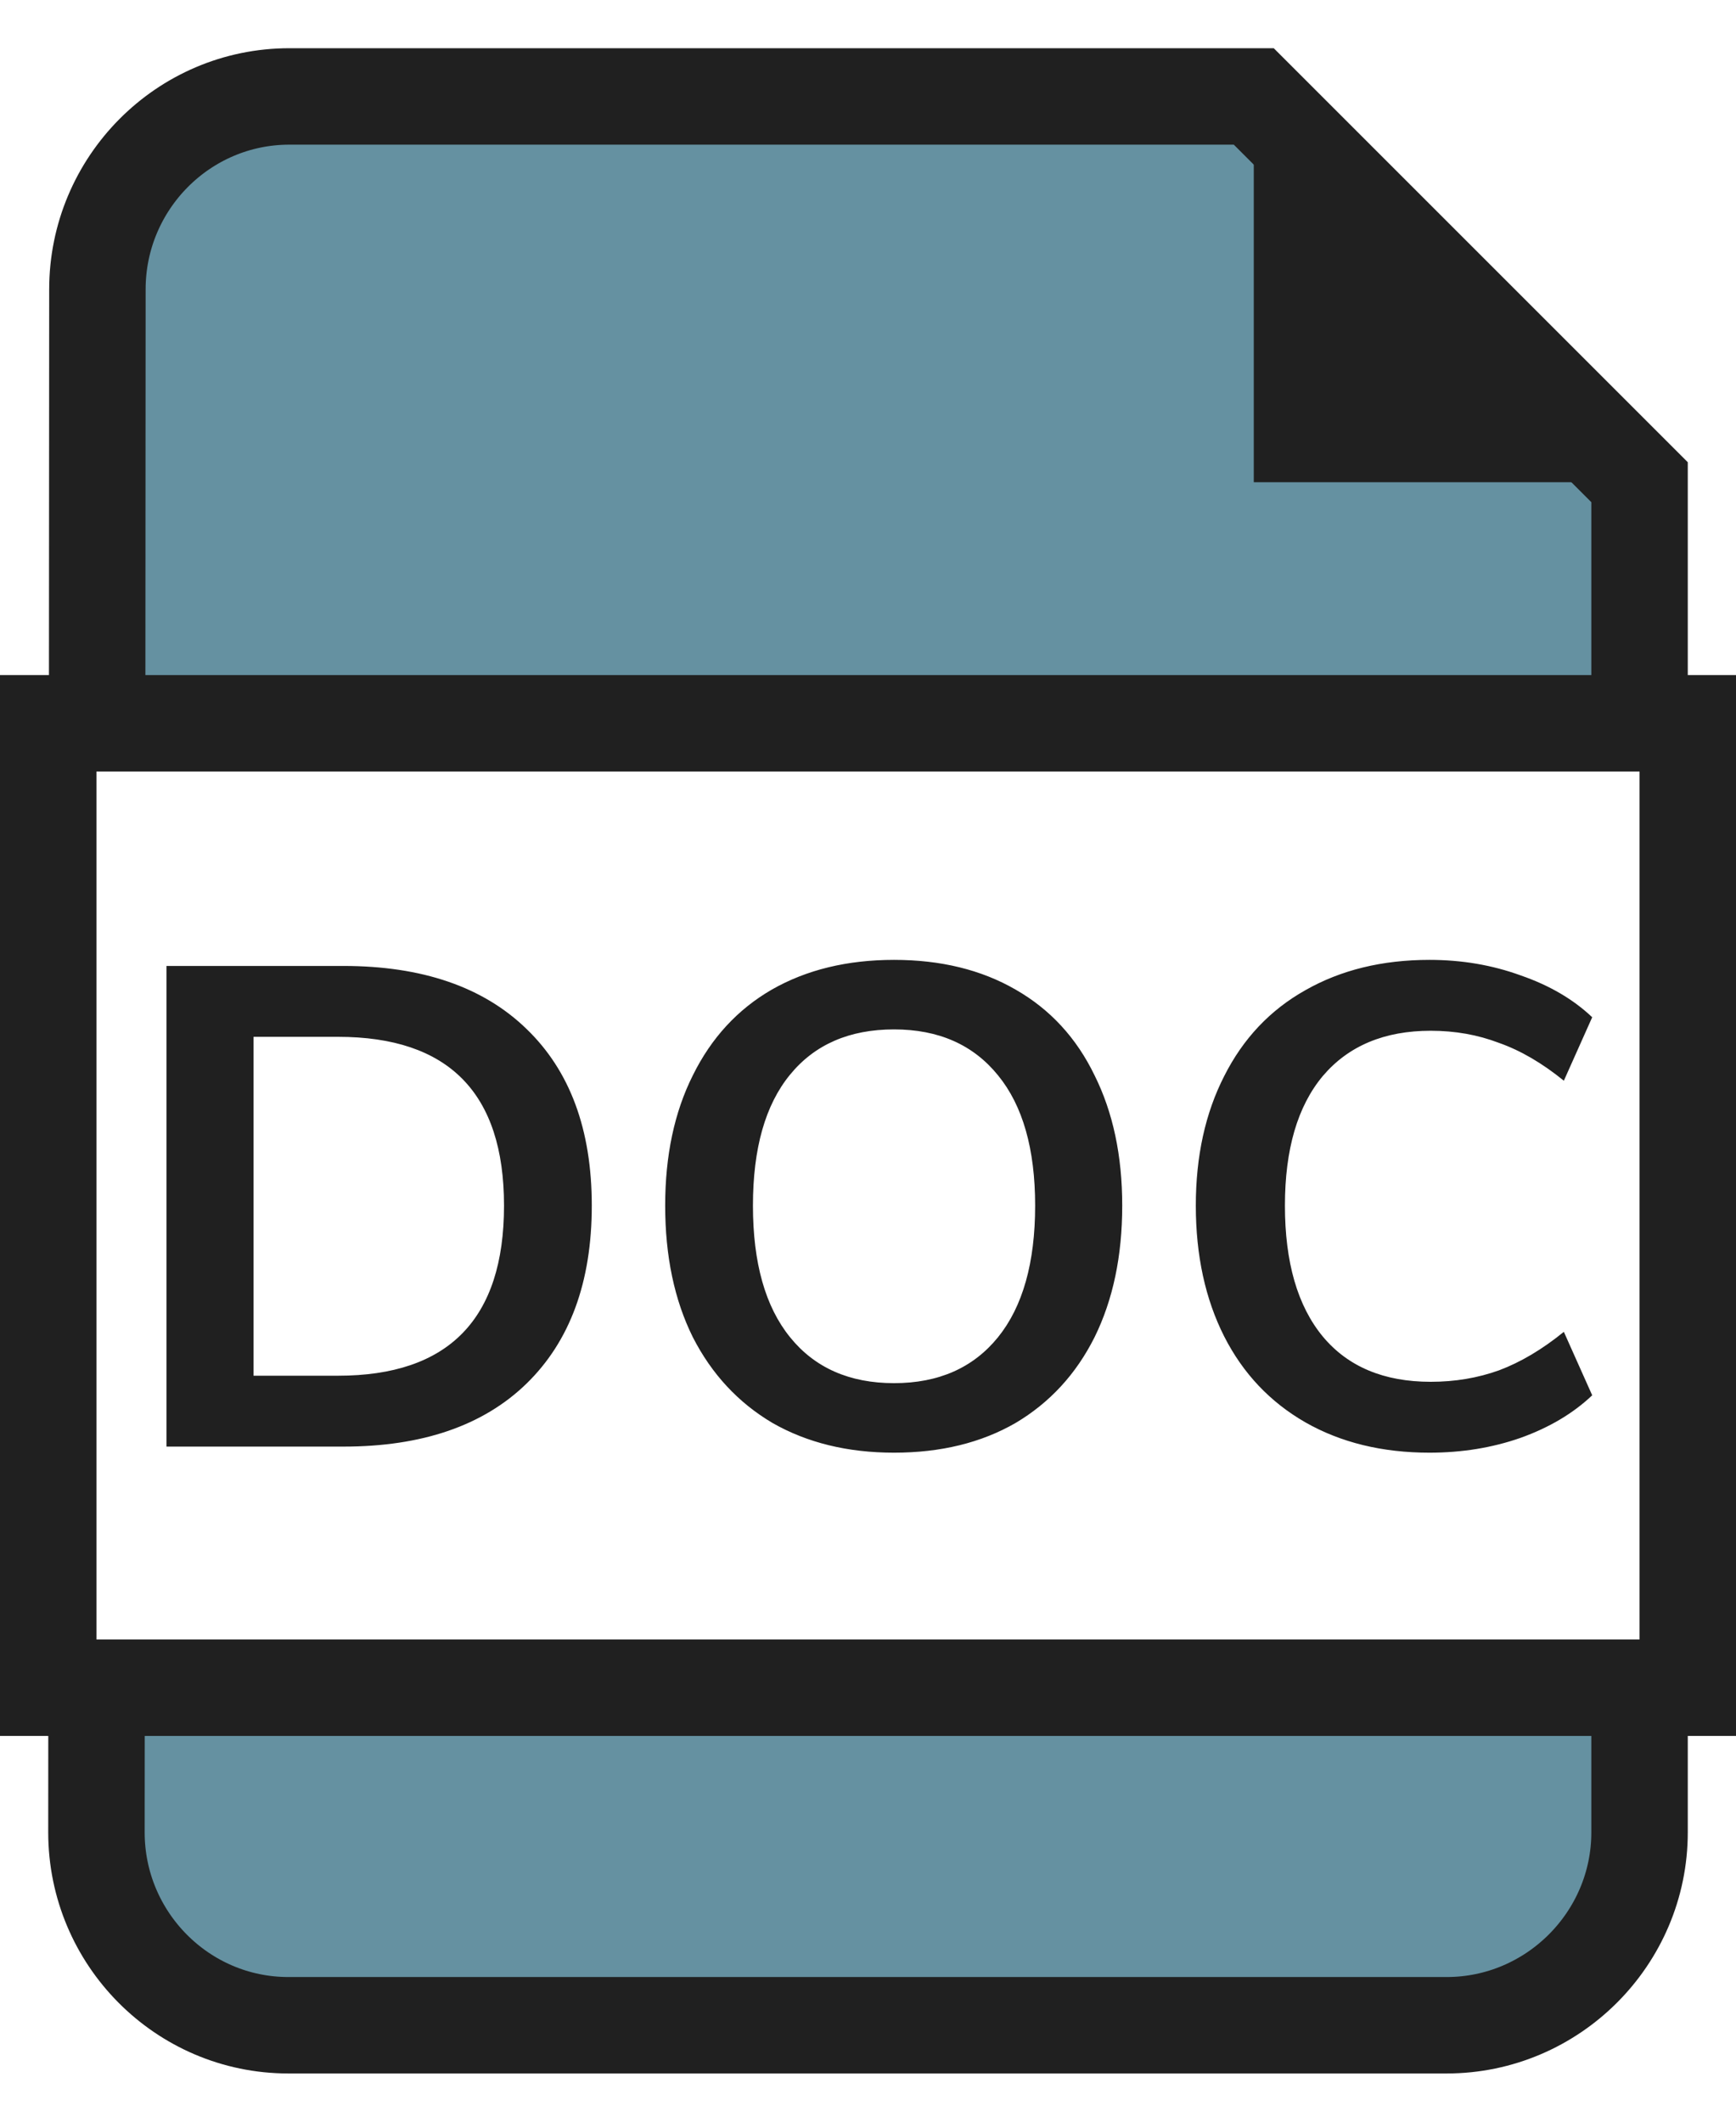 <svg width="18" height="22" viewBox="0 0 18 22" fill="none" xmlns="http://www.w3.org/2000/svg">
<rect width="18" height="22" fill="white"/>
<path fill-rule="evenodd" clip-rule="evenodd" d="M13 1H3C1.9 1 1.01 1.9 1.01 3L1 19C1 20.1 1.89 21 2.99 21H15C16.1 21 17 20.1 17 19V5L13 1Z" fill="#6591A1" stroke="#202020"/>
<path fill-rule="evenodd" clip-rule="evenodd" d="M13 5V1.5L16.5 5H13Z" fill="#202020"/>
<rect x="0.5" y="7.5" width="17" height="10" fill="white" stroke="#202020"/>
<path d="M1.726 10.016H3.56C4.376 10.016 5.009 10.233 5.457 10.667C5.909 11.101 6.136 11.712 6.136 12.501C6.136 13.294 5.909 13.91 5.457 14.349C5.009 14.783 4.376 15 3.56 15H1.726V10.016ZM3.504 14.265C4.652 14.265 5.226 13.677 5.226 12.501C5.226 11.334 4.652 10.751 3.504 10.751H2.629V14.265H3.504ZM9.27 15.063C8.789 15.063 8.369 14.96 8.01 14.755C7.655 14.545 7.38 14.249 7.184 13.866C6.992 13.479 6.897 13.024 6.897 12.501C6.897 11.983 6.992 11.533 7.184 11.15C7.375 10.763 7.648 10.466 8.003 10.261C8.362 10.056 8.784 9.953 9.27 9.953C9.755 9.953 10.175 10.056 10.53 10.261C10.889 10.466 11.162 10.763 11.349 11.15C11.54 11.533 11.636 11.983 11.636 12.501C11.636 13.024 11.54 13.479 11.349 13.866C11.157 14.249 10.884 14.545 10.53 14.755C10.175 14.96 9.755 15.063 9.27 15.063ZM9.27 14.342C9.732 14.342 10.091 14.183 10.348 13.866C10.604 13.549 10.733 13.094 10.733 12.501C10.733 11.913 10.604 11.463 10.348 11.15C10.091 10.833 9.732 10.674 9.27 10.674C8.808 10.674 8.448 10.83 8.192 11.143C7.935 11.456 7.807 11.908 7.807 12.501C7.807 13.094 7.935 13.549 8.192 13.866C8.448 14.183 8.808 14.342 9.27 14.342ZM14.822 15.063C14.332 15.063 13.902 14.958 13.534 14.748C13.169 14.538 12.889 14.242 12.694 13.859C12.498 13.472 12.399 13.019 12.399 12.501C12.399 11.988 12.498 11.54 12.694 11.157C12.889 10.77 13.169 10.473 13.534 10.268C13.902 10.058 14.332 9.953 14.822 9.953C15.158 9.953 15.473 10.007 15.767 10.114C16.065 10.217 16.312 10.361 16.509 10.548L16.215 11.206C15.991 11.024 15.767 10.893 15.543 10.814C15.323 10.73 15.088 10.688 14.835 10.688C14.355 10.688 13.982 10.844 13.716 11.157C13.454 11.47 13.323 11.918 13.323 12.501C13.323 13.089 13.454 13.542 13.716 13.859C13.977 14.172 14.35 14.328 14.835 14.328C15.088 14.328 15.323 14.288 15.543 14.209C15.767 14.125 15.991 13.992 16.215 13.81L16.509 14.468C16.312 14.655 16.065 14.802 15.767 14.909C15.473 15.012 15.158 15.063 14.822 15.063Z" fill="#202020"/>
</svg>
